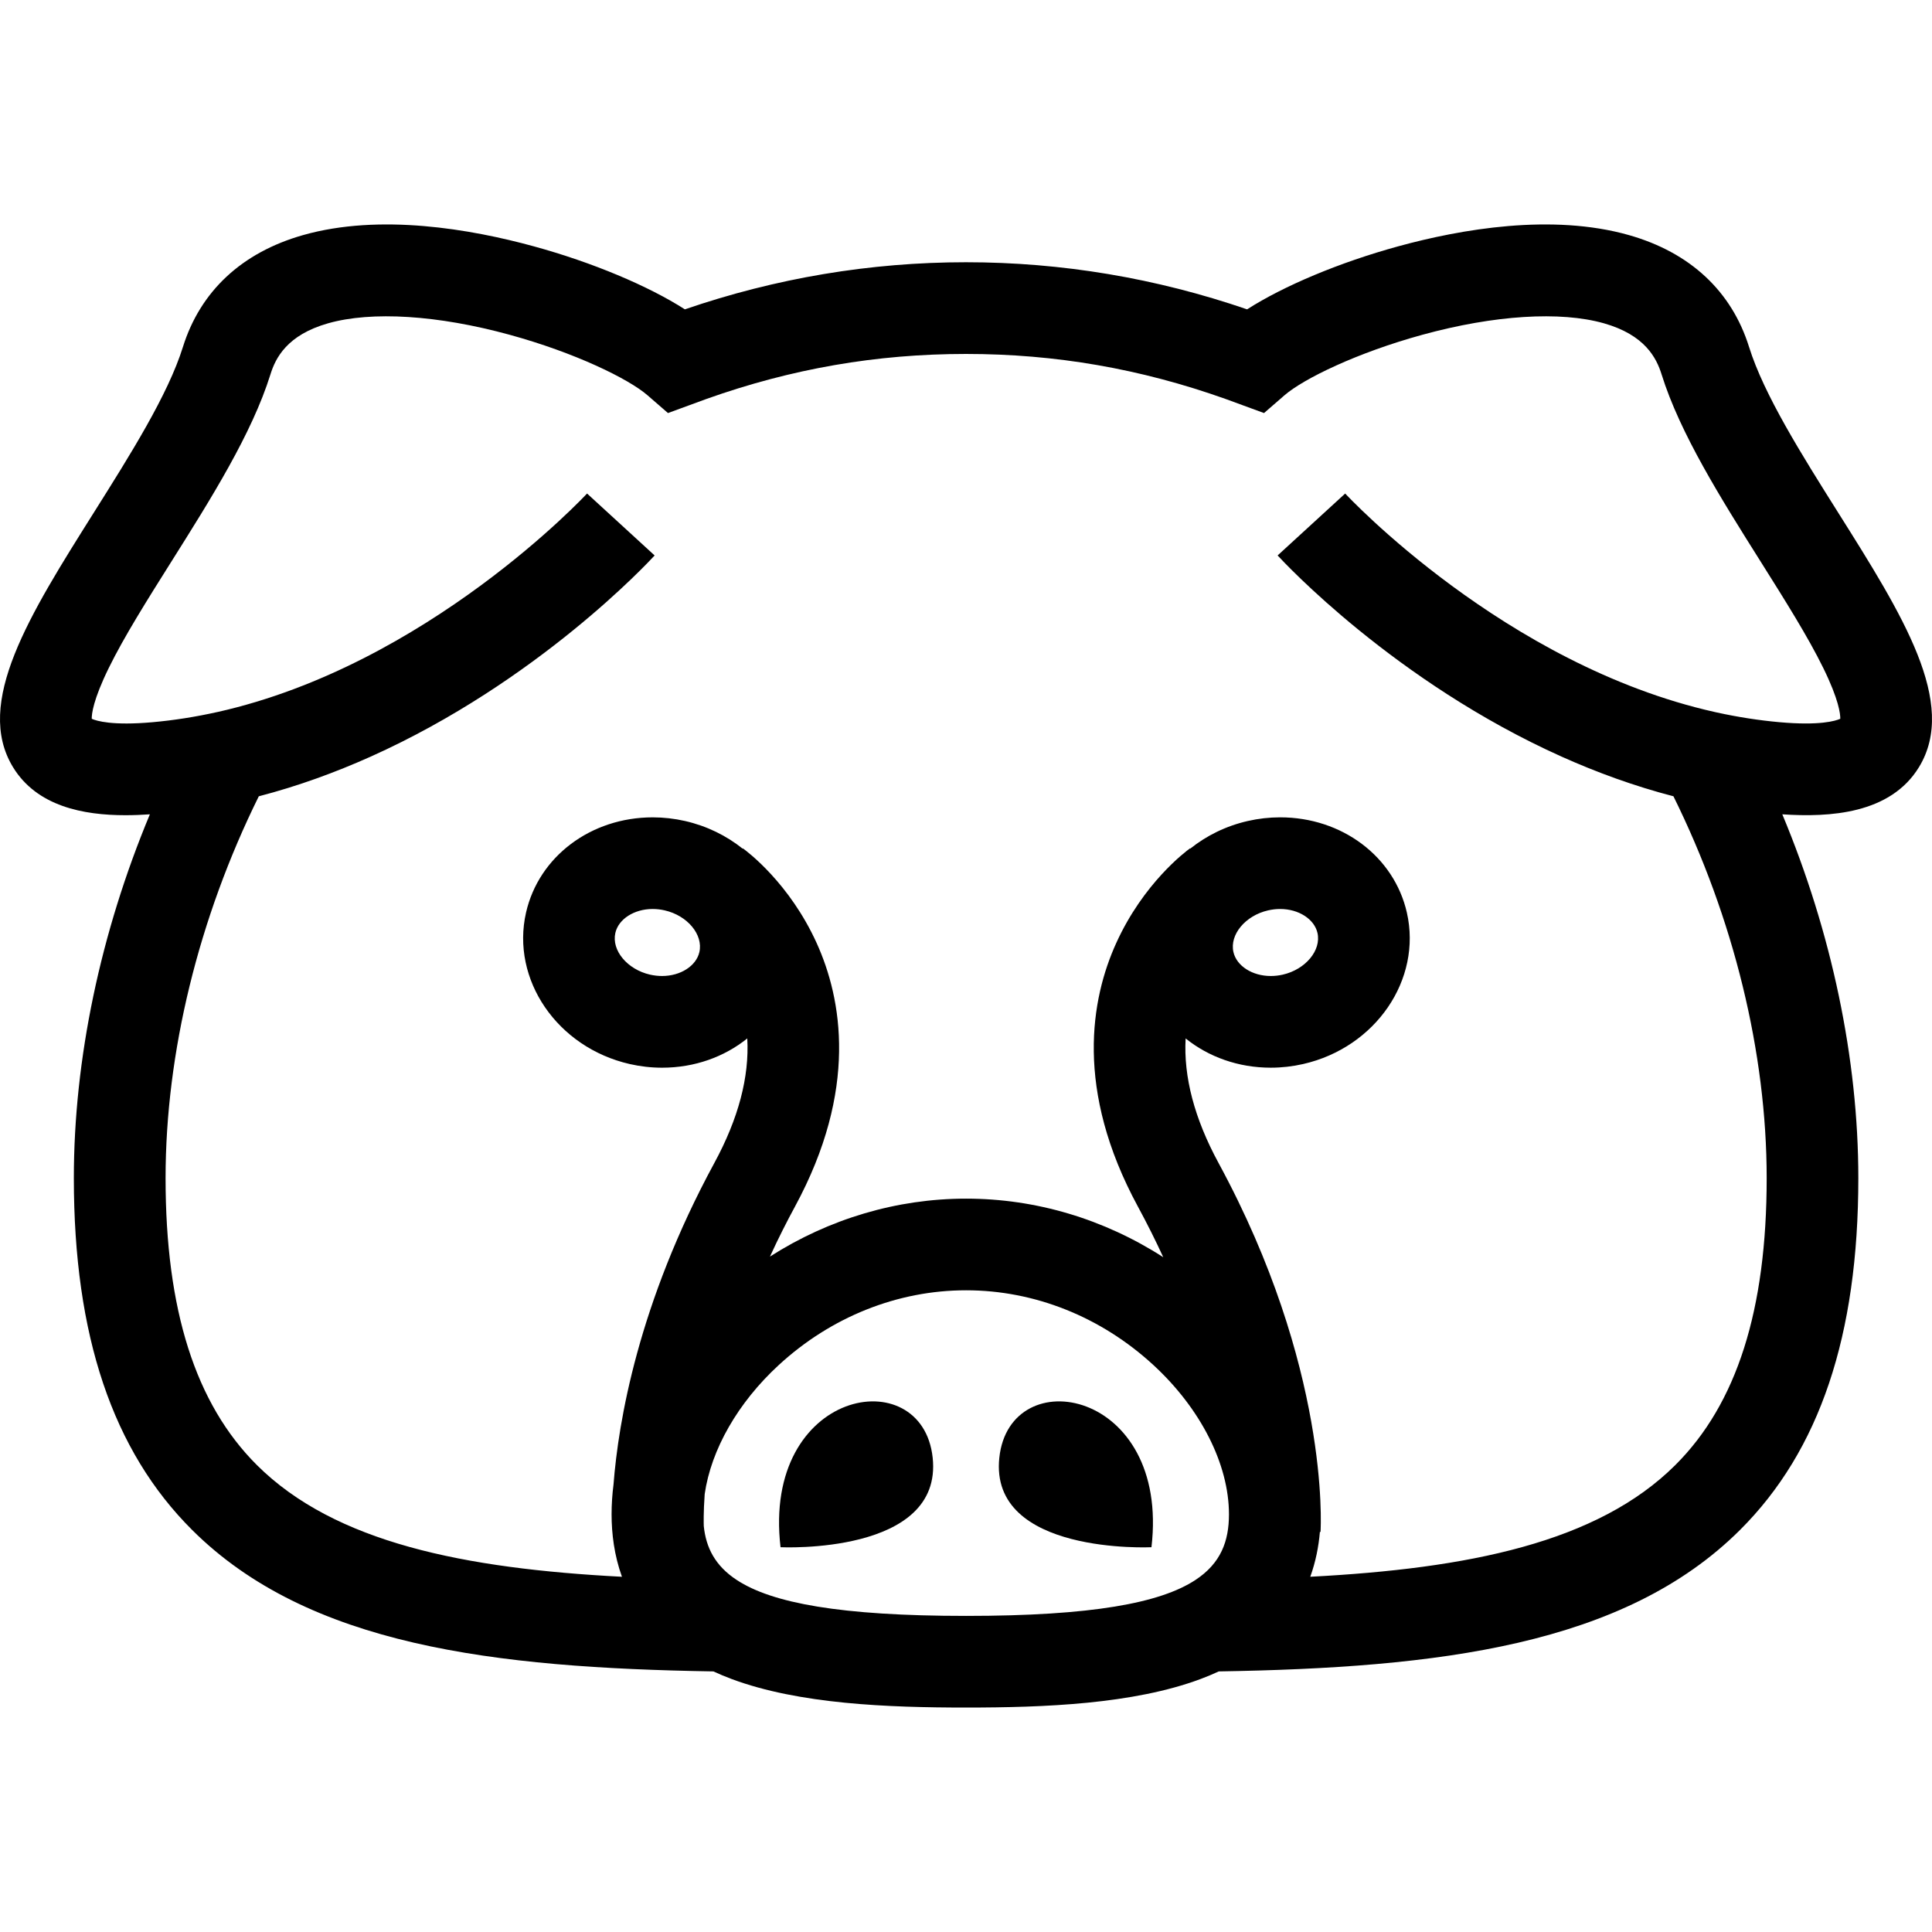 <?xml version="1.0" encoding="iso-8859-1"?>
<!-- Uploaded to: SVG Repo, www.svgrepo.com, Generator: SVG Repo Mixer Tools -->
<!DOCTYPE svg PUBLIC "-//W3C//DTD SVG 1.1//EN" "http://www.w3.org/Graphics/SVG/1.1/DTD/svg11.dtd">
<svg fill="#000000" version="1.1" id="Capa_1" xmlns="http://www.w3.org/2000/svg" xmlns:xlink="http://www.w3.org/1999/xlink" 
	 width="800px" height="800px" viewBox="0 0 612.002 612.002"
	 xml:space="preserve">
<g>
	<g>
		<path d="M4.13,243.03c7.581,12.395,22.25,15.205,35.625,15.205c2.65,0,5.239-0.117,7.723-0.283
			c-15.63,37.437-24.086,77.505-24.086,115.231c0,49.899,12.265,86.368,37.498,111.489c36.777,36.617,95.508,43.644,165.099,44.783
			c1.843,0.857,3.778,1.664,5.825,2.429c21.331,7.944,49.486,9.018,74.219,9.018c24.734,0,52.888-1.073,74.219-9.018
			c2.047-0.765,3.982-1.571,5.818-2.429c69.591-1.14,128.322-8.172,165.099-44.789c25.233-25.122,37.498-61.591,37.498-111.489
			c0-37.727-8.449-77.789-24.08-115.225c15.015,1.004,34.22-0.105,43.286-14.934c12.406-20.29-5.19-48.235-25.566-80.599
			c-11.568-18.373-23.525-37.375-28.247-52.494C548.543,92.243,535.384,79.978,516,74.474c-24.395-6.928-53.202-1.892-73.073,3.55
			c-18.613,5.097-36.284,12.542-47.883,19.969c-28.826-9.905-58.769-14.922-89.043-14.922c-30.281,0-60.216,5.017-89.049,14.922
			c-11.593-7.427-29.27-14.873-47.883-19.969c-19.871-5.442-48.678-10.478-73.073-3.55c-19.377,5.504-32.536,17.769-38.059,35.458
			c-4.715,15.119-16.678,34.121-28.247,52.494C9.32,194.789-8.276,222.74,4.13,243.03z M103.934,102.412
			c13.806-3.92,34.755-2.601,57.468,3.624c20.746,5.683,37.695,13.954,43.723,19.187l6.471,5.621l12.216-4.48
			c26.946-9.584,53.831-14.244,82.189-14.244c28.352,0,55.236,4.659,82.183,14.244l12.222,4.48l6.472-5.621
			c6.028-5.233,22.978-13.504,43.724-19.187c22.718-6.225,43.661-7.544,57.467-3.624c13.012,3.692,16.66,10.996,18.269,16.167
			c5.843,18.737,18.829,39.372,31.391,59.323c7.704,12.241,14.982,23.803,19.852,33.738c4.919,10.034,5.399,14.533,5.368,16.05
			c-1.497,0.678-6.489,2.219-19.278,1.079c-6.484-0.58-13.135-1.615-19.785-3.069l-0.721-0.161
			c-66.466-14.878-116.562-68.672-117.049-69.203l-10.7,9.806l-10.705,9.806c1.824,1.991,37.115,40.043,90.016,63.754
			c11.07,4.961,22.903,9.294,35.372,12.536c19.076,38.571,29.535,81.271,29.535,120.945c0,41.782-9.467,71.521-28.949,90.916
			c-24.716,24.61-65.715,32.771-115.626,35.372c1.732-4.808,2.657-9.627,3.045-14.207l0.203,0.013
			c0.13-2.102,2.774-52.223-32.308-116.883c-7.631-14.059-11.106-27.261-10.423-39.451c7.229,5.836,16.672,9.27,26.965,9.27h0.006
			c3.428,0,6.879-0.389,10.256-1.159c22.953-5.227,37.689-26.749,32.852-47.976c-4.05-17.763-20.549-30.17-40.13-30.17
			c-3.427,0-6.879,0.388-10.256,1.159c-6.928,1.578-13.104,4.653-18.219,8.746l-0.068-0.093
			c-1.491,1.079-14.811,11.082-23.402,30.035c-7.976,17.59-13.251,46.355,6.896,83.49c2.971,5.473,5.628,10.816,8.013,16
			c-18.743-12.062-40.32-18.552-62.447-18.552c-22.01,0-43.477,6.422-62.146,18.36c2.724-5.929,5.43-11.235,7.908-15.803
			c20.148-37.141,14.872-65.898,6.903-83.49c-8.592-18.952-21.911-28.956-23.402-30.034l-0.068,0.092
			c-5.122-4.092-11.292-7.162-18.219-8.746c-3.378-0.771-6.829-1.159-10.256-1.159c-19.581,0-36.086,12.407-40.129,30.169
			c-4.833,21.227,9.904,42.744,32.851,47.977c3.377,0.77,6.829,1.158,10.256,1.158c10.299,0,19.748-3.439,26.977-9.275
			c0.685,12.185-2.798,25.387-10.435,39.458c-24.111,44.438-30.404,82.016-31.938,101.85c-0.407,3.155-0.61,6.305-0.61,9.448
			c0,6.127,0.832,12.968,3.285,19.778c-49.905-2.601-90.904-10.761-115.625-35.371c-19.477-19.396-28.943-49.135-28.943-90.917
			c0-39.667,10.453-82.368,29.529-120.944c12.462-3.242,24.302-7.575,35.372-12.536c52.9-23.711,88.192-61.764,90.016-63.754
			l-10.693-9.806l-10.712-9.818c-0.499,0.542-50.595,54.33-117.061,69.215l-0.025,0.006v-0.006
			c-6.903,1.541-13.806,2.632-20.537,3.229c-12.789,1.14-17.781-0.407-19.279-1.079c-0.031-1.516,0.456-6.015,5.368-16.049
			c4.869-9.936,12.148-21.498,19.853-33.738c12.561-19.951,25.547-40.58,31.39-59.323
			C87.274,113.408,90.923,106.104,103.934,102.412z M306.026,511.871c-39.945,0-61.499-4.086-72.599-11.347
			c-6.928-4.536-9.788-10.305-10.49-17.097c-0.025-0.679-0.129-4.253,0.29-10.151c2.028-14.047,10.478-28.925,23.482-40.888
			c16.574-15.255,37.64-23.662,59.317-23.662c21.676,0,42.743,8.401,59.316,23.662c15.002,13.806,23.957,31.488,23.957,47.304
			c0,8.425-2.508,15.488-10.675,20.832C367.524,507.785,345.971,511.871,306.026,511.871z M401.706,288.38
			c1.27-0.29,2.546-0.438,3.809-0.438c5.85,0,10.817,3.193,11.822,7.581c1.257,5.516-3.778,11.569-10.99,13.215
			c-1.263,0.29-2.545,0.432-3.809,0.432l0,0c-5.849,0-10.816-3.187-11.821-7.582C389.46,296.072,394.495,290.02,401.706,288.38z
			 M221.544,301.588c-0.999,4.395-5.972,7.582-11.821,7.582c-1.257,0-2.539-0.148-3.809-0.432
			c-7.211-1.646-12.247-7.692-10.989-13.215c0.999-4.395,5.972-7.581,11.821-7.581c1.257,0,2.54,0.148,3.809,0.438
			C217.766,290.02,222.801,296.072,221.544,301.588z"/>
		<path d="M247.251,490.114c0,0,51.52,2.509,48.192-28.376C292.115,430.859,241.378,439.981,247.251,490.114z"/>
		<path d="M316.559,461.738c-3.328,30.879,48.191,28.376,48.191,28.376C370.618,439.981,319.881,430.859,316.559,461.738z"/>
	</g>
</g>
</svg>